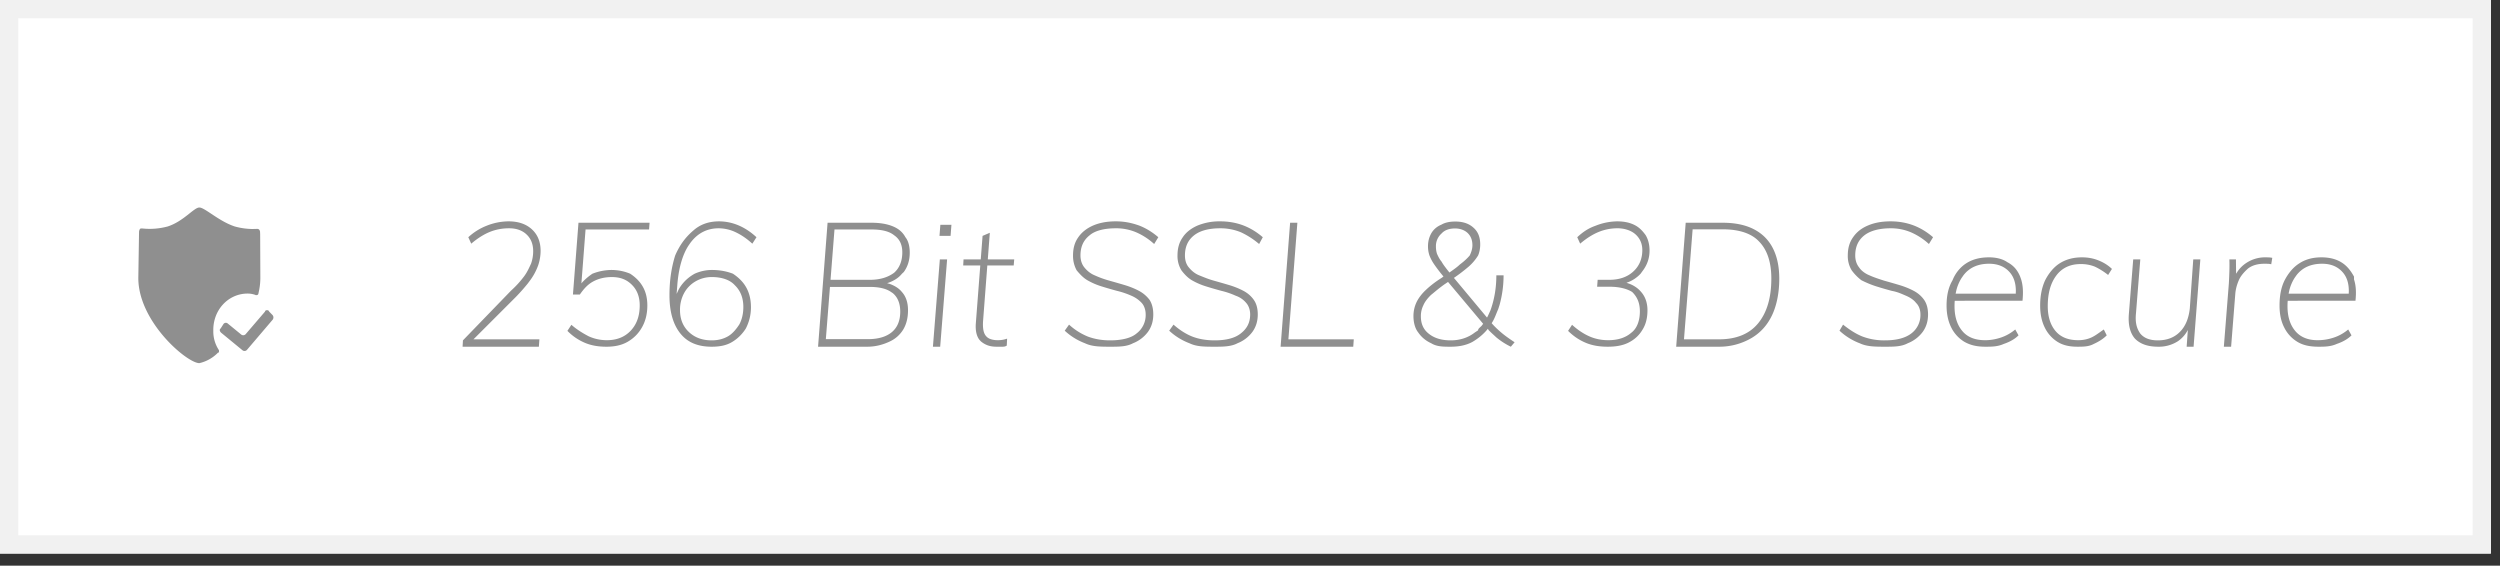 <svg xmlns="http://www.w3.org/2000/svg" width="137" height="31" viewBox="0 0 137 31"><rect x="0" y="0" width="137" height="31" fill="#333333" stroke="none"/><defs><clipPath id="i73ta"><path fill="#fff" d="M0 0h136.5v30.333H0z"/></clipPath></defs><g><g><g><path fill="#fff" d="M0 0h136.5v30.333H0z"/><path fill="none" stroke="#f1f1f1" stroke-miterlimit="20" stroke-width="2" d="M0 0v0h136.5v30.333H0v0z" clip-path="url(&quot;#i73ta&quot;)"/></g><g><path fill="#8f8f8f" d="M14.516 17.083l-1.05 1.225a.178.178 0 0 1-.246.026l-.745-.61a.159.159 0 0 0-.124-.033.164.164 0 0 0-.109.073l-.15.236c-.092.064-.039.177.035.24l1.162.955c.076.06.183.05.247-.025l1.403-1.647a.202.202 0 0 0-.008-.262l-.182-.188C14.718 17 14.675 17 14.631 17s-.086 0-.115.083zm-5.328-4.672c-.46.123-.936.16-1.407.107h-.044c-.046.003-.097.03-.117.181l-.04 2.537c0 2.405 2.675 4.664 3.344 4.664.385-.087.74-.286 1.024-.576l.052-.016v-.046-.069a1.863 1.863 0 0 1-.311-1.064c-.023-1.129.799-2.016 1.835-2.041a1.28 1.28 0 0 1 .476.075c0 .016.083.015.112-.002a.108.108 0 0 0 .051-.085l.044-.207a3.6 3.6 0 0 0 .06-.632l-.01-2.4-.006-.136c-.024-.159-.124-.158-.171-.158l-.245.006a3.78 3.78 0 0 1-.968-.138c-.867-.281-1.645-1.04-1.943-1.04-.297 0-.864.76-1.736 1.04z"/></g><g><path fill="#8f8f8f" d="M128.716 15.946c-.001-.423-.109-.76-.323-1.01-.275-.323-.655-.483-1.142-.483-.613 0-1.082.211-1.408.635l-.102.146a2.321 2.321 0 0 0-.29.69l-.035.169h3.295zm-2.811 2.791a1.895 1.895 0 0 1-.73-.792c-.175-.338-.256-.737-.256-1.199 0-.53.081-.993.28-1.389.186-.357.45-.703.801-.923.332-.221.74-.332 1.213-.332.423 0 .787.088 1.08.265.298.177.517.442.707.792v.155c.105.324.13.686.08 1.167l-3.713.001-.006.072a4.317 4.317 0 0 0-.006.23c0 .563.14 1.013.422 1.35.281.34.7.509 1.223.509.317 0 .603-.048.89-.143.288-.095.552-.243.792-.445l.18.322c-.195.196-.464.353-.805.469-.341.154-.676.154-1.005.154-.449 0-.831-.073-1.147-.263zm-4.038.263l.275-3.477c.012-.214.022-.432.028-.654.007-.22.007-.438 0-.653h.36l.007.784.039-.055c.135-.22.314-.402.537-.545a1.86 1.86 0 0 1 1.02-.298c.075 0 .143.002.203.004.06.003.122.011.185.024l-.057.351a.919.919 0 0 0-.161-.024 4.225 4.225 0 0 0-.209-.004c-.372 0-.672.086-.9.26-.194.174-.397.389-.507.644-.11.256-.176.508-.194.754L122.265 19zM117 18.562c-.27-.306-.388-.763-.337-1.37l.237-2.976h.388l-.236 2.948c-.052.505.036.836.241 1.123.206.243.523.365.953.365.5 0 .902-.153 1.208-.46.307-.306.482-.731.546-1.275l.19-2.701h.388l-.37 4.784h-.38l.065-.918-.001.003a1.673 1.673 0 0 1-.537.61 1.926 1.926 0 0 1-1.08.305c-.55 0-.97-.132-1.275-.438zm-4.243.175a1.906 1.906 0 0 1-.706-.792c-.167-.338-.25-.737-.25-1.199 0-.53.09-.993.274-1.389.183-.357.447-.703.791-.923.345-.221.754-.332 1.228-.332.322 0 .626.056.906.17.288.115.532.269.734.465l-.209.331a3.815 3.815 0 0 0-.725-.455 2.008 2.008 0 0 0-.8-.141c-.544 0-1 .207-1.309.62-.316.414-.474.975-.474 1.683 0 .569.14 1.022.422 1.36.281.339.697.508 1.246.508.26 0 .496-.048.711-.143.215-.095.404-.243.692-.445l.161.322c-.19.196-.449.352-.706.469-.281.154-.583.154-.905.154-.417 0-.777-.073-1.08-.263zm-2.288-2.79c-.002-.424-.11-.76-.323-1.011-.275-.323-.656-.483-1.146-.483-.61 0-1.079.211-1.404.635l-.102.146a2.327 2.327 0 0 0-.29.69l-.036.169h3.296zm-2.811 2.79a1.897 1.897 0 0 1-.73-.792c-.17-.338-.256-.737-.256-1.199 0-.53.093-.993.328-1.389.138-.357.402-.703.743-.923.341-.221.749-.332 1.257-.332.39 0 .75.088 1 .265.343.177.563.442.705.792l.055.155c.098.324.122.686.073 1.167l-3.714.001-.005.072a4.315 4.315 0 0 0-.006.23c0 .563.14 1.013.422 1.35.28.34.7.509 1.256.509.284 0 .57-.048.857-.143.288-.095.552-.243.792-.445l.18.322c-.196.196-.464.353-.806.469-.34.154-.676.154-1.004.154-.449 0-.805-.073-1.147-.263zm-5.74.076a3.378 3.378 0 0 1-1.114-.692l.196-.332c.382.304.73.523 1.084.66a3.37 3.37 0 0 0 1.213.203c.638 0 1.122-.129 1.45-.384a1.26 1.26 0 0 0 .493-1.038c0-.23-.072-.47-.24-.63-.123-.162-.314-.292-.551-.394-.237-.1-.449-.206-.777-.266a21.264 21.264 0 0 1-.849-.246 5.477 5.477 0 0 1-.823-.34 2.666 2.666 0 0 1-.528-.541 1.5 1.5 0 0 1-.213-.813c0-.407.097-.728.29-1 .192-.277.451-.49.815-.643.35-.15.763-.227 1.236-.227.462 0 .892.078 1.29.232.398.156.745.381 1.042.638l-.227.372a3.557 3.557 0 0 0-.99-.644 2.815 2.815 0 0 0-1.105-.218c-.61 0-1.122.13-1.45.392-.329.263-.493.619-.493 1.098 0 .254.072.484.218.661.115.177.336.339.573.432.237.11.542.205.782.284.285.08.57.161.853.246.285.086.546.191.782.317.237.127.427.293.57.498.141.206.212.47.212.792 0 .367-.096.684-.289.953a1.869 1.869 0 0 1-.82.626c-.353.191-.767.191-1.241.191-.531 0-.994 0-1.389-.187zm-7.72-.218c.953 0 1.67-.294 2.151-.882.48-.587.72-1.402.72-2.445 0-.885-.218-1.556-.654-2.014-.415-.46-1.106-.688-2.01-.688h-1.649l-.474 6.029zM91.855 19l.521-6.794h2.02c.682 0 1.254.118 1.715.356.461.237.809.584 1.043 1.042.234.459.35 1.016.35 1.673 0 .723-.128 1.422-.384 1.972-.255.55-.63.972-1.121 1.266a3.498 3.498 0 0 1-1.812.485zm-4.934-.206c-.37-.151-.7-.373-.99-.663l.217-.332c.316.284.634.496.953.635.32.14.662.209 1.028.209.531 0 .953-.136 1.266-.409.313-.234.47-.663.47-1.174 0-.45-.141-.786-.423-1.06-.28-.175-.696-.287-1.246-.287h-.673l.028-.379h.635c.544 0 .98-.148 1.308-.445.33-.297.505-.693.505-1.185 0-.36-.135-.65-.381-.868-.247-.218-.619-.326-.977-.326-.36 0-.706.067-1.038.203-.331.136-.668.35-1.01.64l-.16-.353c.278-.257.566-.474 1-.628a3.31 3.31 0 0 1 1.18-.242c.386 0 .683.065.948.194.265.13.438.315.616.555.145.24.218.524.218.853 0 .417-.13.796-.396 1.137l-.094.131a1.89 1.89 0 0 1-.636.445l-.139.054c.327.092.601.258.805.501.231.262.346.607.346 1 0 .436-.091.786-.282 1.083-.176.297-.43.528-.756.692-.325.164-.706.225-1.142.225-.417 0-.81-.055-1.18-.206zm-6.095-.578l.173-.114c0-.102.13-.17.207-.264l.07-.095-1.924-2.293-.095.065c-.354.233-.632.485-.834.644-.202.195-.346.387-.424.573a1.328 1.328 0 0 0-.135.602c0 .404.135.726.445.963.297.236.69.355 1.195.355.495 0 .952-.145 1.322-.436zm-1.323-3.335c.207-.144.381-.272.496-.386.272-.2.444-.379.542-.495.098-.206.147-.379.147-.562 0-.278-.086-.5-.26-.668-.174-.167-.429-.251-.688-.251-.322 0-.578.091-.741.275a.918.918 0 0 0-.31.72c0 .14.02.272.06.398.042.088.118.269.25.427.067.126.183.281.326.464l.103.13zM82.794 19a3.934 3.934 0 0 1-.794-.51l-.149-.138a5.188 5.188 0 0 1-.272-.261l-.045-.073c-.245.31-.557.551-.854.724-.354.187-.749.258-1.185.258-.404 0-.76 0-1.066-.191a1.697 1.697 0 0 1-.716-.598c-.17-.211-.256-.55-.256-.886 0-.253.049-.491.147-.716.098-.224.257-.447.479-.669l.142-.133a5.66 5.66 0 0 1 .775-.578l.103-.078.041.05a9.283 9.283 0 0 1-.535-.691 2.382 2.382 0 0 1-.275-.51 1.551 1.551 0 0 1-.08-.495c0-.278.06-.505.184-.726.123-.205.297-.363.562-.473.184-.11.448-.166.751-.166.417 0 .749.112.995.337.254.223.37.523.37.923 0 .24-.052.457-.116.6a2.666 2.666 0 0 1-.6.68l-.122.1c-.129.105-.278.22-.448.34l-.155.109 1.814 2.174.026-.047c.06-.118.115-.244.165-.356.199-.555.32-1.186.32-1.912h.396a6.079 6.079 0 0 1-.218 1.616l-.075.235c-.103.23-.172.444-.28.64l-.079.133.026.03c.145.164.324.335.536.512.211.177.46.344.694.502zm-12.617 0l.521-6.794h.398l-.492 6.389h3.583l-.029.405zm-4.99-.188a3.379 3.379 0 0 1-1.115-.69l.237-.333c.342.304.691.523 1.043.66.354.135.758.203 1.213.203.639 0 1.122-.129 1.435-.384.344-.268.509-.602.509-1.038 0-.23-.073-.47-.218-.63a1.286 1.286 0 0 0-.574-.394 4.243 4.243 0 0 0-.777-.266 21.264 21.264 0 0 1-.849-.246 3.767 3.767 0 0 1-.782-.34c-.236-.14-.426-.354-.568-.541a1.501 1.501 0 0 1-.214-.813c0-.407.097-.728.29-1 .183-.277.464-.49.815-.643a3.164 3.164 0 0 1 1.237-.227c.461 0 .89.078 1.289.232.398.156.746.381 1.043.638l-.201.372a4.377 4.377 0 0 0-1-.644 2.958 2.958 0 0 0-1.122-.218c-.638 0-1.122.13-1.45.392-.329.263-.493.619-.493 1.098 0 .254.065.484.218.661.145.177.336.339.574.432.273.11.497.205.782.284.284.08.568.161.853.246.284.086.545.191.782.317.237.127.426.293.568.498.143.206.214.47.214.792 0 .367-.097.684-.29.953a1.869 1.869 0 0 1-.82.626C67.464 19 67 19 66.576 19c-.575 0-.994 0-1.389-.187zm-5.726 0a3.38 3.38 0 0 1-1.114-.69l.237-.333a3.43 3.43 0 0 0 1.043.66c.373.135.758.203 1.213.203.638 0 1.16-.129 1.45-.384a1.26 1.26 0 0 0 .493-1.038c0-.23-.072-.47-.218-.63a1.654 1.654 0 0 0-.565-.394 4.557 4.557 0 0 0-.786-.266 21.259 21.259 0 0 1-.848-.246 3.767 3.767 0 0 1-.782-.34c-.237-.14-.427-.354-.584-.541a1.643 1.643 0 0 1-.198-.813c0-.407.096-.728.29-1 .192-.277.464-.49.814-.643.351-.15.763-.227 1.237-.227.462 0 .857.078 1.29.232.398.156.745.381 1.042.638l-.227.372a3.554 3.554 0 0 0-.99-.644 2.808 2.808 0 0 0-1.105-.218c-.638 0-1.153.13-1.45.392-.33.263-.493.619-.493 1.098 0 .254.072.484.218.661.145.177.336.339.572.432.238.11.499.205.783.284.284.08.569.161.853.246.285.086.545.191.782.317.237.127.427.293.582.498.13.206.2.47.2.792 0 .367-.096.684-.289.953a1.869 1.869 0 0 1-.82.626c-.354.191-.768.191-1.242.191-.53 0-.993 0-1.388-.187zm-5.707-.103l-.076-.082c-.163-.205-.231-.506-.203-.904l.244-3.176h-.936l.019-.331h.943l.1-1.29.397-.17-.111 1.46h1.448l-.028.33h-1.446l-.232 3.035c-.02.29.001.512.061.663a.555.555 0 0 0 .285.313c.13.057.283.086.46.086.088 0 .173-.007.256-.02.065-.012.167-.034.255-.066l-.019.38C55.083 19 55 19 54.906 19h-.294c-.354 0-.612-.089-.858-.291zm-2.63.291l.379-4.784h.398L51.522 19zm.36-6.073l.047-.607h.607l-.047.607zm-3.934 5.659c.575 0 1.016-.129 1.323-.385.306-.256.46-.63.46-1.123 0-.448-.137-.787-.408-1.014L48.829 16c-.271-.188-.66-.277-1.165-.277h-2.182l-.226 2.863zm-2.037-3.252h2.15c.55 0 .985-.129 1.337-.389.287-.258.446-.632.446-1.118 0-.411-.14-.722-.446-.933-.257-.212-.672-.318-1.222-.318H45.73zM44.83 19l.521-6.794h2.398c.462 0 .849.064 1.161.19.313.125.549.311.707.604.158.193.237.492.237.846 0 .41-.11.764-.327 1.061l-.1.093c-.18.225-.427.376-.708.483l-.106.035.12.033c.267.092.521.236.69.449.224.246.336.586.336 1 0 .413-.087.764-.26 1.055a1.683 1.683 0 0 1-.76.668c-.33.155-.739.277-1.208.277zm-4.92-.58c.26-.155.461-.42.607-.645.145-.275.218-.592.218-.953 0-.493-.155-.89-.465-1.19-.27-.3-.72-.45-1.27-.45-.303 0-.608.078-.877.233a1.655 1.655 0 0 0-.63.64 1.899 1.899 0 0 0-.228.945c0 .486.161.886.484 1.192.322.307.742.46 1.251.46.35 0 .65-.078.91-.232zm-2.616-.133c-.405-.496-.607-1.2-.607-2.11 0-.82.112-1.534.313-2.177.248-.571.562-1 1-1.372.371-.332.848-.498 1.398-.498.373 0 .736.076 1.09.227.354.153.676.373.967.643l-.227.354c-.297-.273-.6-.48-.91-.626a2.194 2.194 0 0 0-.93-.218c-.644 0-1.165.27-1.563.81l-.105.153c-.335.527-.537 1.258-.606 2.183l-.035.45.05-.106a1.74 1.74 0 0 1 .203-.357c.196-.269.44-.478.734-.643a2.32 2.32 0 0 1 .934-.206c.477 0 .85.084 1.166.206.316.213.56.45.73.756.17.307.256.665.256 1.076 0 .423-.093.8-.28 1.168-.186.297-.44.557-.763.747-.322.19-.689.253-1.109.253-.73 0-1.302-.217-1.706-.713zm-5.223.507a2.917 2.917 0 0 1-.977-.663l.218-.332c.323.284.688.496.958.635.316.14.644.209.986.209.543 0 .98-.174 1.308-.522.328-.348.493-.808.493-1.384 0-.467-.142-.843-.427-1.128-.284-.285-.63-.426-1.1-.426-.379 0-.717.079-1.014.237-.297.157-.516.397-.74.72h-.378l.303-3.934h3.896l-.028.37h-3.48l-.228 2.956.06-.074a3.23 3.23 0 0 1 .543-.458 2.922 2.922 0 0 1 1.029-.206c.398 0 .745.08 1.042.206.297.196.528.423.692.713.165.287.247.633.247 1.024 0 .449-.095.844-.285 1.185-.189.342-.453.61-.791.806-.338.196-.728.272-1.17.272-.405 0-.79-.055-1.157-.206zM25.35 19l.019-.348L28 15.932a5.56 5.56 0 0 0 .73-.801c.173-.237.27-.467.374-.688a2.07 2.07 0 0 0 .114-.682c0-.38-.12-.683-.36-.91-.24-.228-.56-.341-.958-.341-.38 0-.735.067-1.067.203-.331.136-.668.35-1.009.64L25.663 13a3.217 3.217 0 0 1 1-.628 3.29 3.29 0 0 1 1.17-.242c.55-.006.986.138 1.309.432.322.293.483.69.483 1.189 0 .249-.046.539-.137.8a3.23 3.23 0 0 1-.436.811l-.127.17a10.4 10.4 0 0 1-.655.74l-2.323 2.323h3.612L29.53 19z"/></g></g></g></svg>
